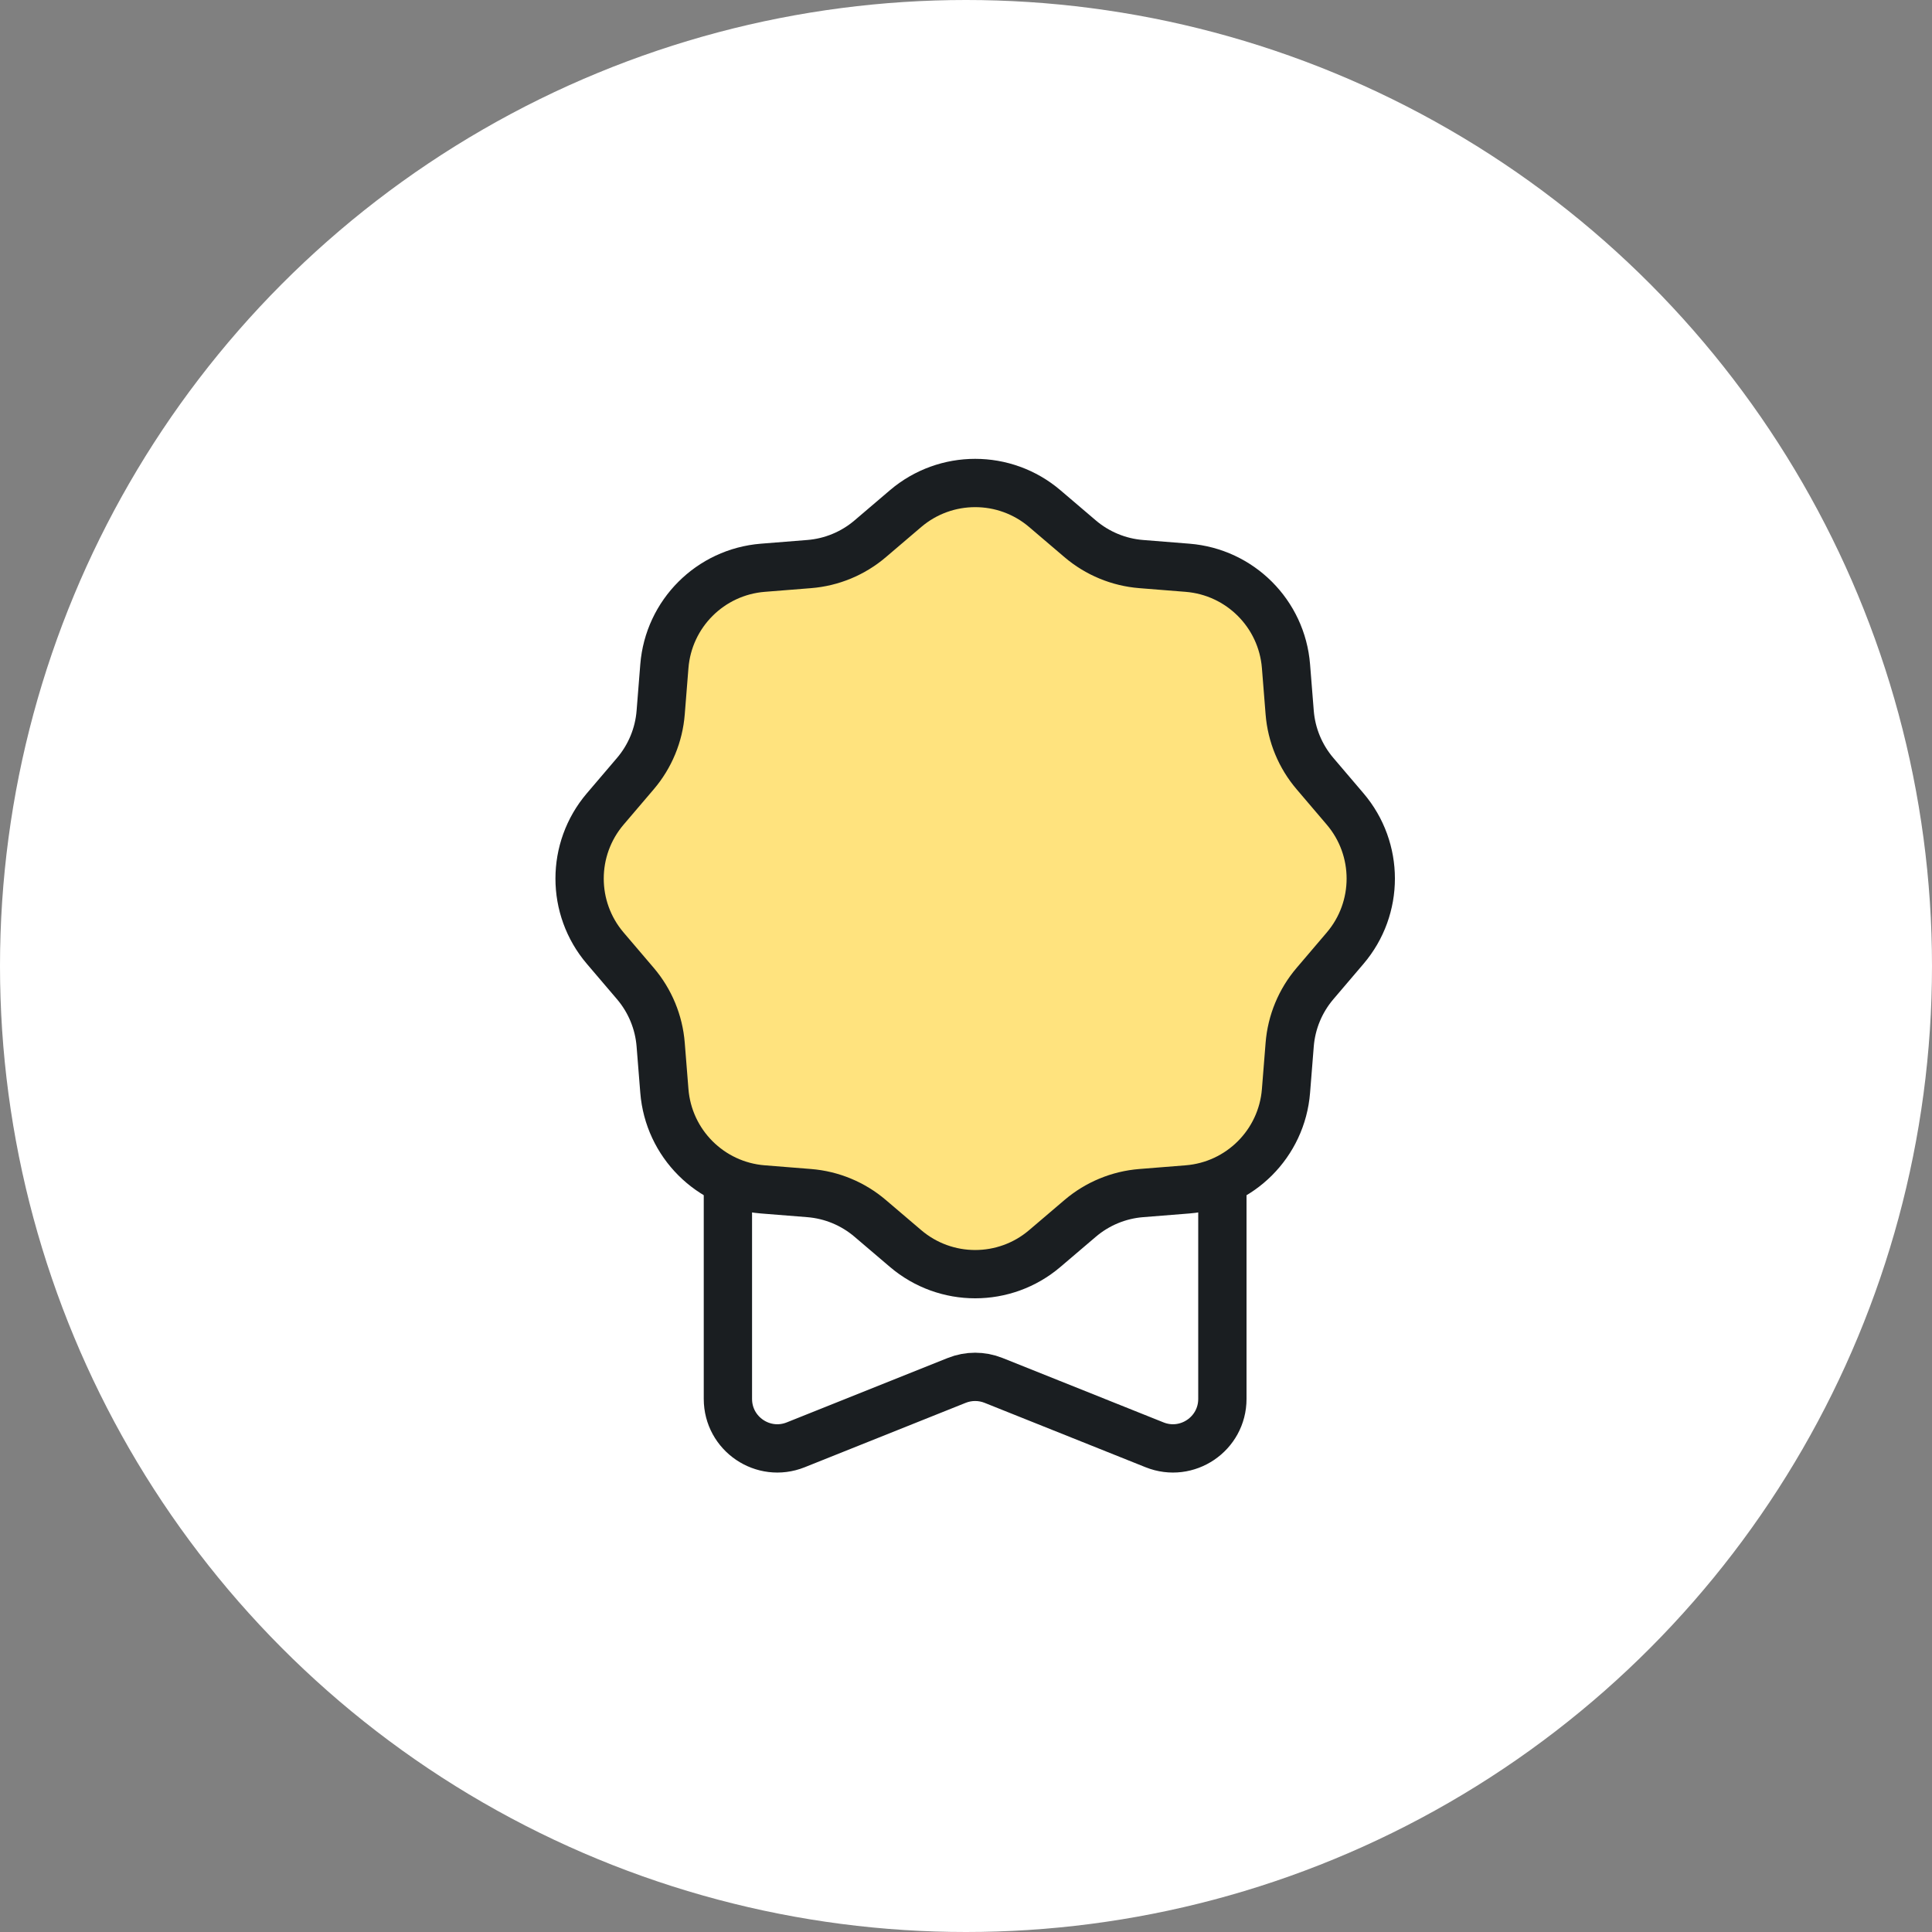 <svg width="80" height="80" viewBox="0 0 80 80" fill="none" xmlns="http://www.w3.org/2000/svg">
<rect x="0" y="0" width="80" height="80" fill="#808080" stroke="none"/>
<circle cx="40" cy="40" r="40" fill="white"/>
<path d="M50.616 48.665V57.926C50.616 59.374 49.153 60.365 47.808 59.827L41.139 57.159C40.651 56.964 40.106 56.964 39.618 57.159L32.949 59.827C31.604 60.365 30.141 59.374 30.141 57.926V48.665" stroke="#1A1E21" stroke-width="2" stroke-linejoin="round"/>
<path d="M37.498 21.061C39.159 19.646 41.602 19.646 43.262 21.061L44.727 22.31C45.439 22.916 46.324 23.283 47.256 23.357L49.174 23.51C51.349 23.684 53.077 25.411 53.25 27.586L53.403 29.505C53.477 30.437 53.844 31.322 54.451 32.033L55.699 33.498C57.114 35.159 57.114 37.602 55.699 39.262L54.451 40.727C53.844 41.439 53.477 42.324 53.403 43.256L53.25 45.174C53.077 47.349 51.349 49.077 49.174 49.25L47.256 49.403C46.324 49.477 45.439 49.844 44.727 50.451L43.262 51.699C41.602 53.114 39.159 53.114 37.498 51.699L36.033 50.451C35.322 49.844 34.437 49.477 33.505 49.403L31.586 49.25C29.411 49.077 27.684 47.349 27.51 45.174L27.357 43.256C27.283 42.324 26.916 41.439 26.31 40.727L25.061 39.262C23.646 37.602 23.646 35.159 25.061 33.498L26.31 32.033C26.916 31.322 27.283 30.437 27.357 29.505L27.51 27.586C27.684 25.411 29.411 23.684 31.586 23.51L33.505 23.357C34.437 23.283 35.322 22.916 36.033 22.31L37.498 21.061Z" fill="#FFE37E" stroke="#1A1E21" stroke-width="2"/>
</svg>
